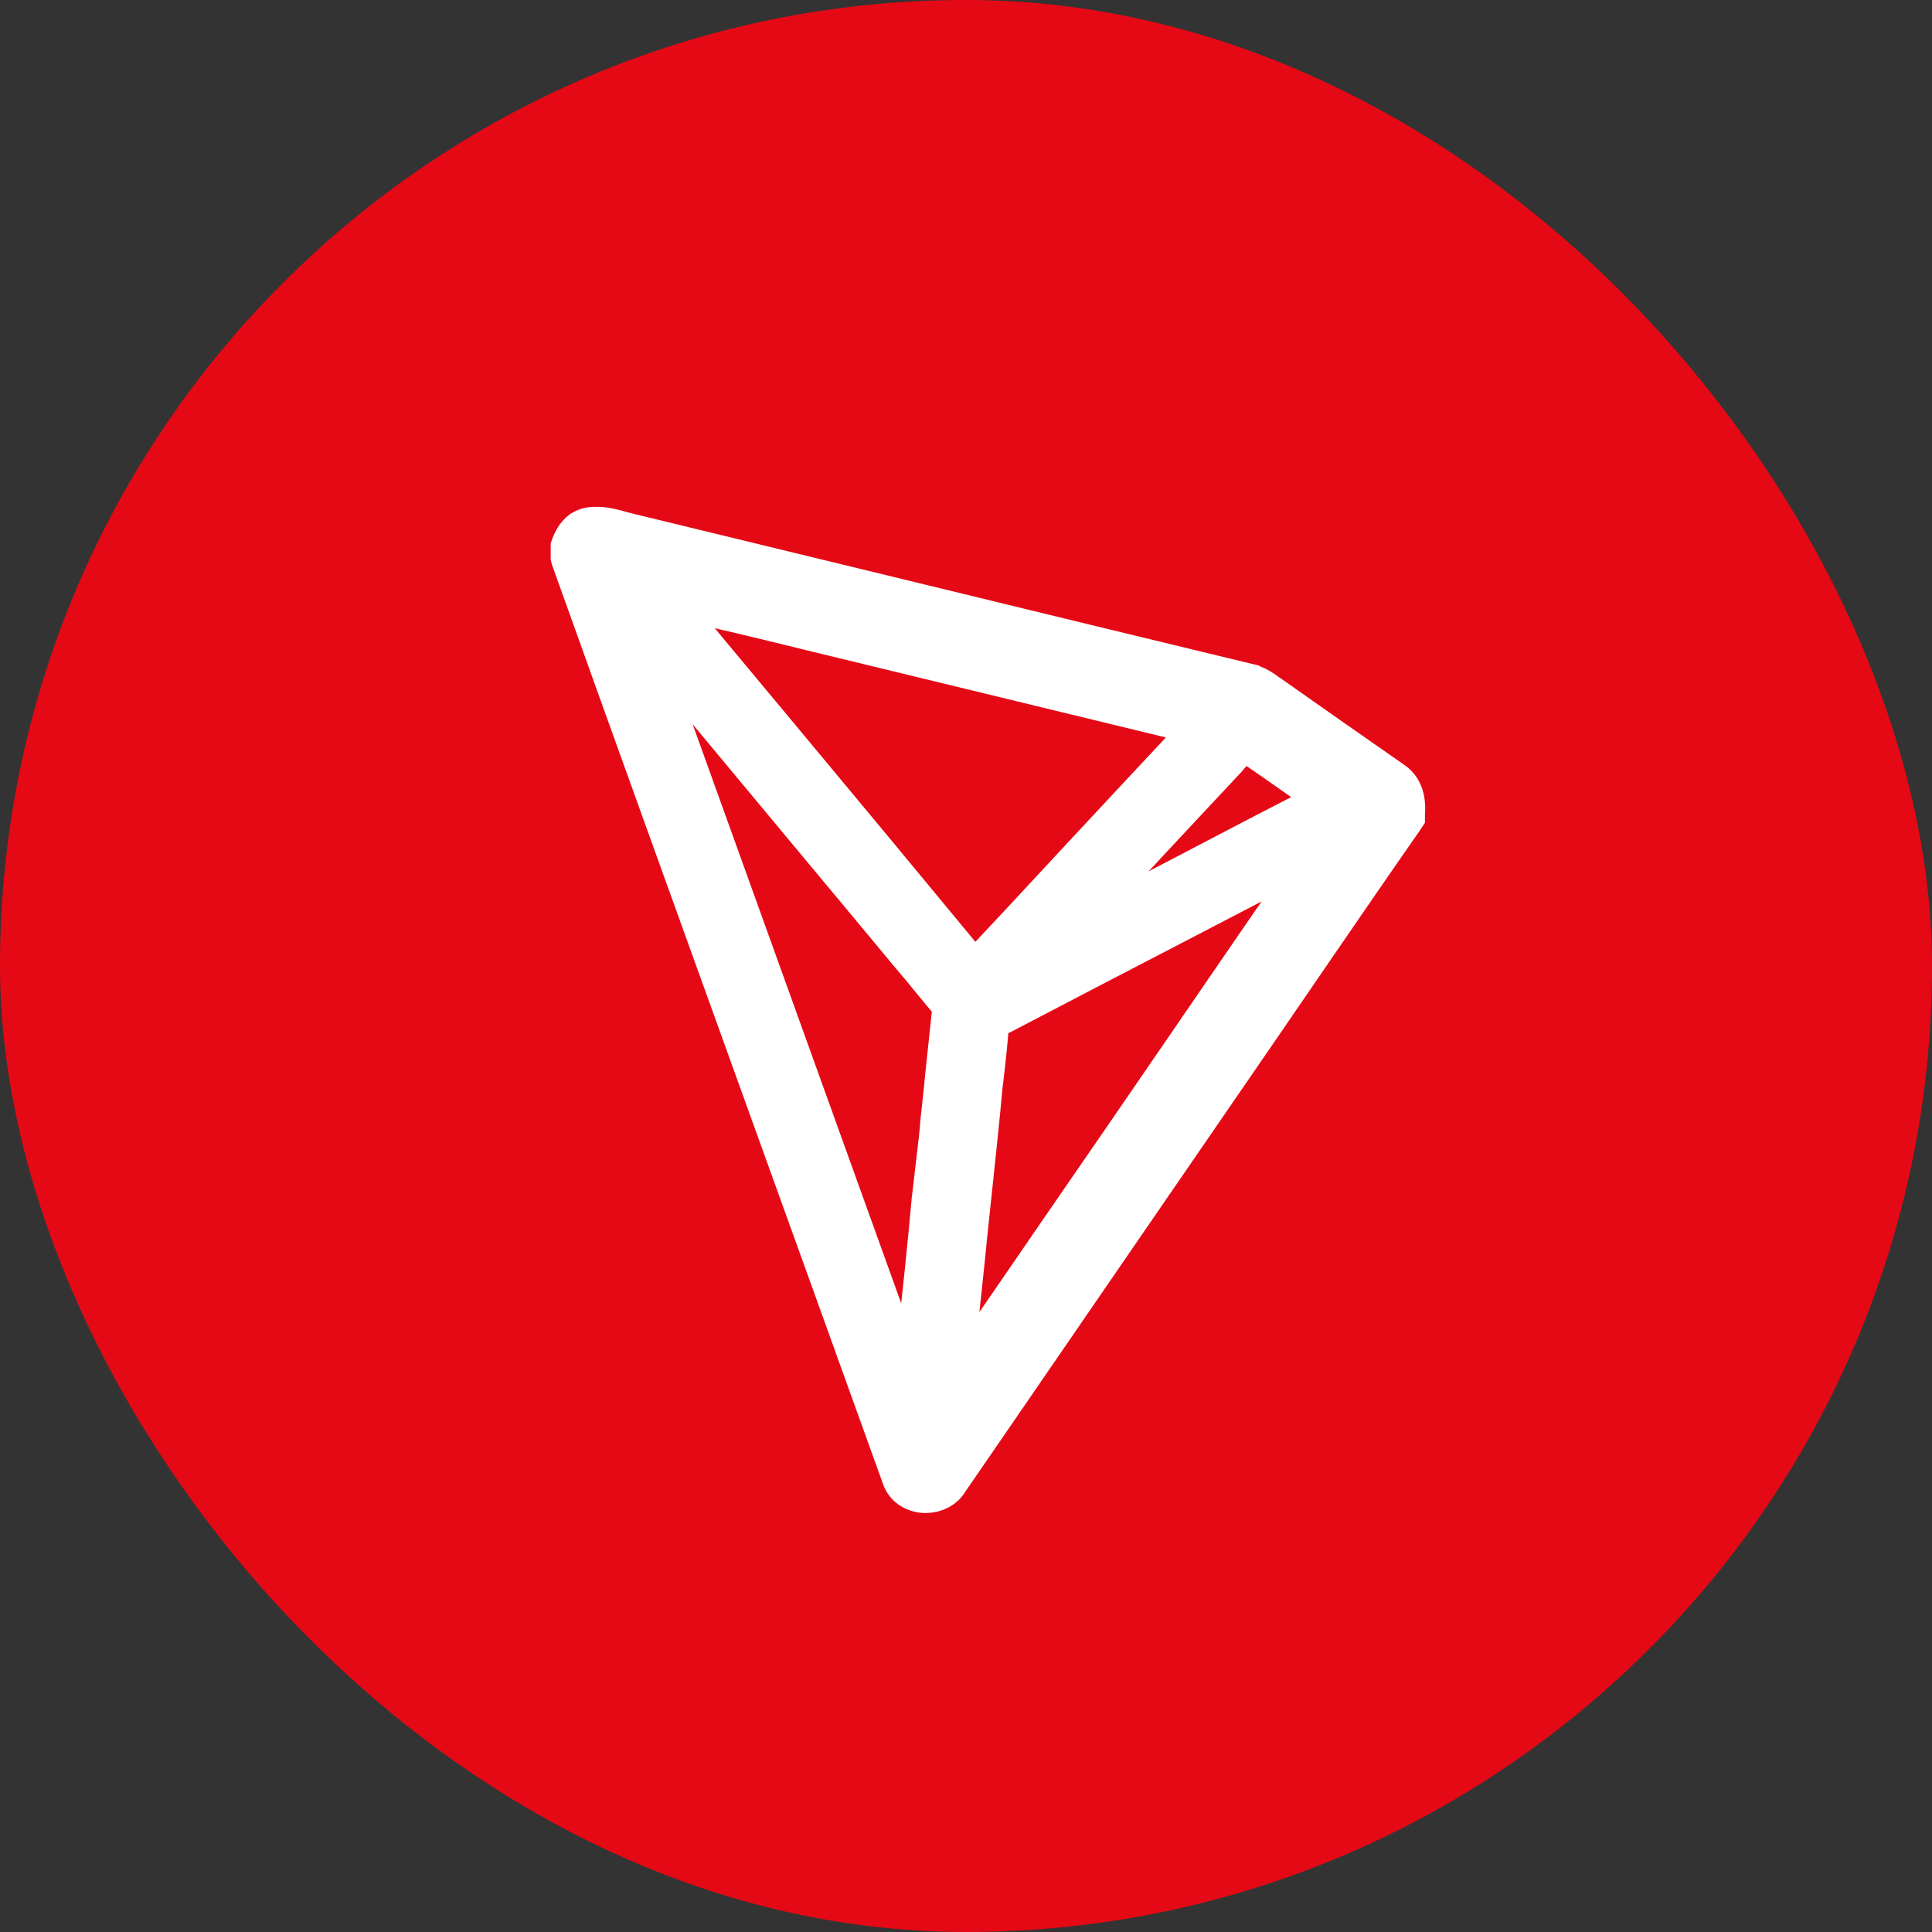 <svg width="24" height="24" viewBox="0 0 24 24" fill="none" xmlns="http://www.w3.org/2000/svg">
<rect x="0" y="0" width="24" height="24" fill="#333333" stroke="none"/>
<rect width="24" height="24" rx="12" fill="#E50915"/>
<path d="M17.299 9.705C16.812 9.365 16.291 9.002 15.781 8.642C15.77 8.634 15.758 8.625 15.744 8.617C15.688 8.575 15.623 8.53 15.544 8.504L15.539 8.501C14.175 8.172 12.789 7.835 11.449 7.509C10.232 7.214 9.018 6.918 7.801 6.623C7.77 6.615 7.739 6.606 7.705 6.598C7.595 6.567 7.468 6.533 7.333 6.55C7.294 6.556 7.26 6.57 7.229 6.589L7.195 6.617C7.142 6.668 7.113 6.733 7.099 6.769L7.091 6.792V6.921L7.096 6.941C7.865 9.092 8.654 11.274 9.415 13.386C10.001 15.011 10.609 16.695 11.204 18.349C11.24 18.461 11.344 18.534 11.474 18.545H11.502C11.623 18.545 11.73 18.486 11.784 18.391L14.015 15.143C14.558 14.353 15.102 13.56 15.646 12.77C15.868 12.447 16.091 12.12 16.313 11.797C16.68 11.263 17.057 10.711 17.432 10.175L17.451 10.146V10.113C17.46 10.014 17.463 9.812 17.299 9.705ZM14.685 10.889C14.161 11.161 13.626 11.443 13.088 11.721C13.401 11.386 13.716 11.049 14.029 10.714C14.42 10.293 14.829 9.857 15.229 9.429L15.237 9.421C15.271 9.376 15.313 9.334 15.358 9.289C15.389 9.258 15.423 9.227 15.454 9.19C15.663 9.334 15.874 9.48 16.077 9.623C16.223 9.727 16.372 9.831 16.525 9.935C15.905 10.25 15.285 10.574 14.685 10.889ZM13.339 10.754C12.936 11.19 12.519 11.637 12.105 12.078C11.302 11.105 10.482 10.118 9.688 9.165C9.327 8.732 8.964 8.296 8.603 7.863L8.601 7.86C8.519 7.767 8.44 7.666 8.361 7.571C8.311 7.506 8.257 7.444 8.203 7.379C8.53 7.464 8.86 7.543 9.184 7.618C9.468 7.686 9.764 7.756 10.054 7.829C11.688 8.226 13.325 8.622 14.958 9.019C14.415 9.598 13.868 10.186 13.339 10.754ZM11.922 16.234C11.953 15.939 11.987 15.635 12.015 15.337C12.04 15.098 12.066 14.853 12.091 14.62C12.13 14.246 12.172 13.858 12.206 13.478L12.215 13.411C12.243 13.169 12.271 12.919 12.288 12.669C12.319 12.652 12.353 12.635 12.389 12.621C12.432 12.601 12.474 12.584 12.516 12.559C13.167 12.219 13.818 11.879 14.471 11.541C15.122 11.204 15.789 10.855 16.451 10.509C15.848 11.381 15.243 12.261 14.657 13.118C14.153 13.852 13.634 14.609 13.119 15.354C12.916 15.652 12.705 15.956 12.505 16.248C12.28 16.574 12.049 16.909 11.823 17.244C11.851 16.906 11.885 16.566 11.922 16.234ZM7.995 8.043C7.958 7.942 7.919 7.838 7.885 7.739C8.646 8.656 9.412 9.578 10.158 10.473C10.544 10.937 10.93 11.398 11.316 11.864C11.392 11.952 11.468 12.044 11.541 12.134C11.637 12.25 11.733 12.37 11.837 12.486C11.803 12.775 11.775 13.068 11.744 13.349C11.725 13.546 11.705 13.743 11.682 13.942V13.945C11.674 14.072 11.657 14.198 11.643 14.322C11.623 14.493 11.578 14.882 11.578 14.882L11.575 14.901C11.525 15.469 11.463 16.043 11.403 16.6C11.378 16.83 11.356 17.066 11.33 17.303C11.316 17.26 11.299 17.218 11.285 17.179C11.243 17.066 11.201 16.948 11.161 16.833L10.86 15.998C9.905 13.346 8.95 10.697 7.995 8.043Z" fill="white" stroke="white" stroke-width="0.5"/>
</svg>

